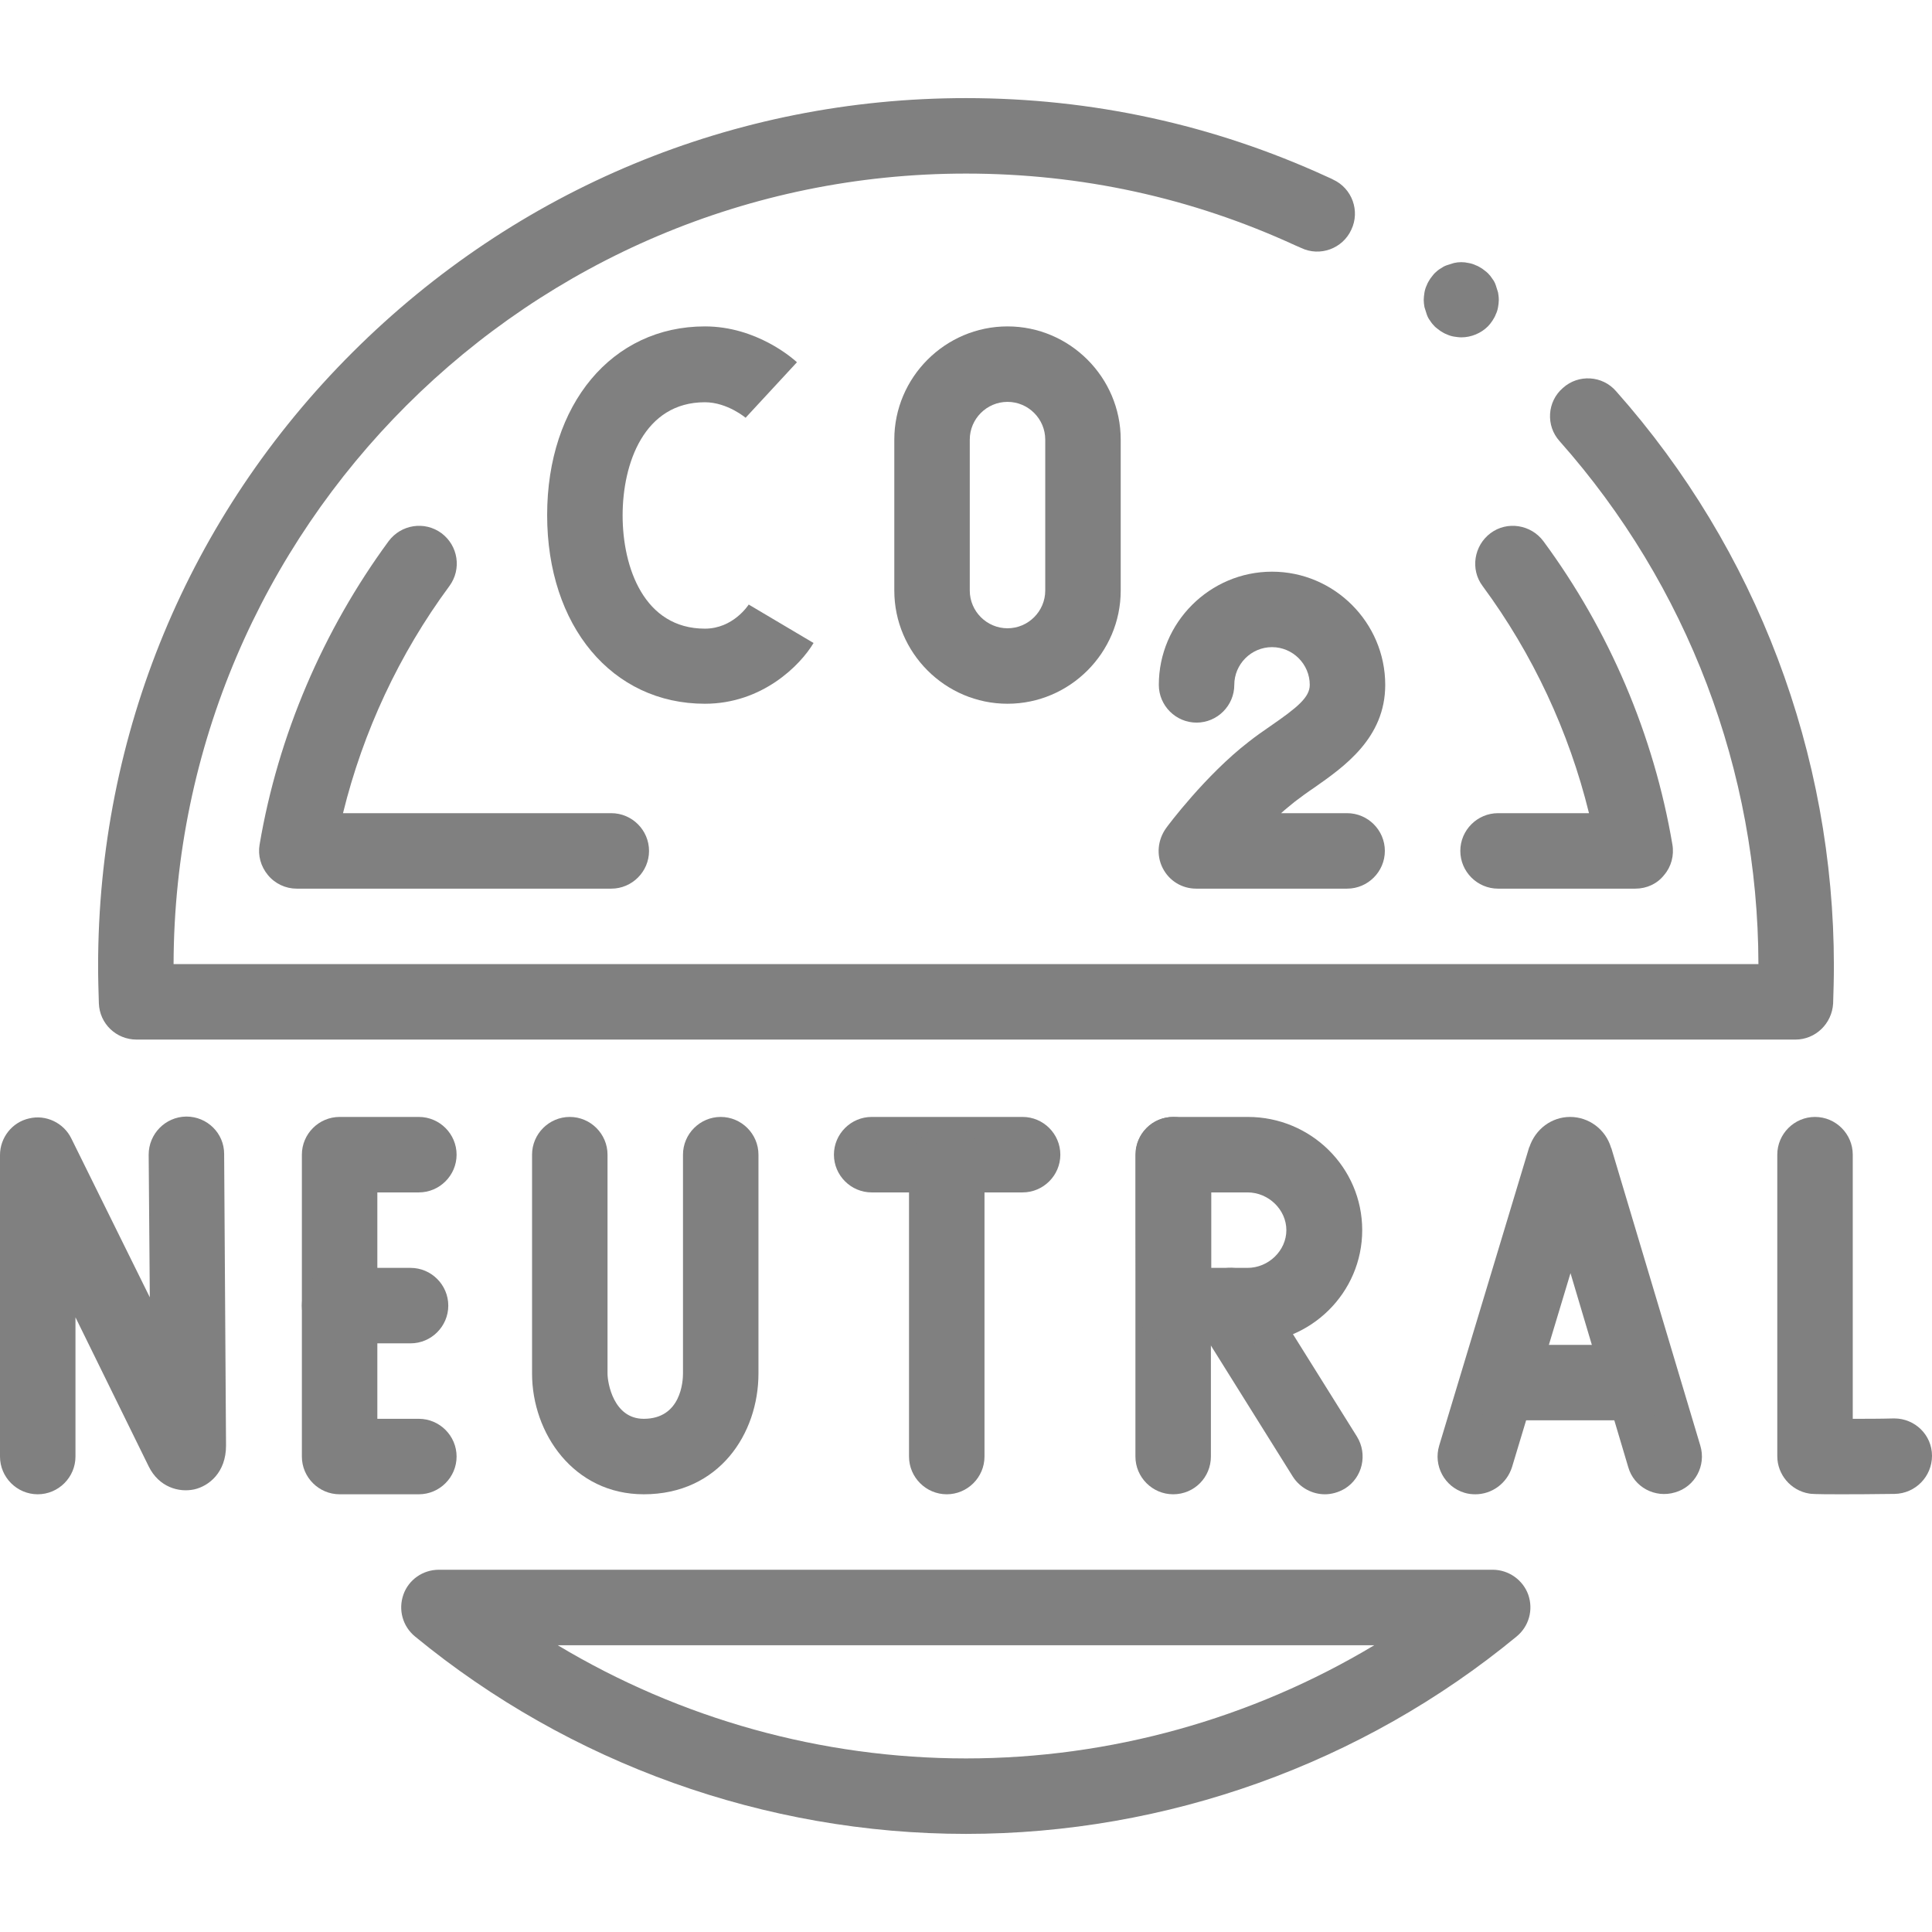 <?xml version="1.0" encoding="UTF-8"?> <svg xmlns="http://www.w3.org/2000/svg" xmlns:xlink="http://www.w3.org/1999/xlink" version="1.1" id="Capa_1" x="0px" y="0px" viewBox="0 0 512 512" style="enable-background:new 0 0 512 512;" xml:space="preserve"> <style type="text/css"> .st0{fill:#808080;} </style> <g> <g> <path class="st0" d="M475.8,275.5H36.2c-5.4,0-9.8-4.2-10-9.6c-0.1-3.3-0.2-6.6-0.2-9.9c0-61.4,23.9-119.2,67.4-162.6 S194.6,26,256,26c33.3,0,65.5,7,95.6,20.8c0.6,0.3,1.2,0.5,1.7,0.8c5,2.3,7.2,8.3,4.8,13.3c-2.3,5-8.3,7.2-13.3,4.8 c-0.5-0.2-1.1-0.5-1.6-0.7C315.8,52.4,286.5,46,256,46C140.4,46,46.3,139.9,46,255.5h420c-0.1-51.2-18.8-100.4-52.7-138.6 c-3.7-4.1-3.3-10.5,0.9-14.1c4.1-3.7,10.5-3.3,14.1,0.9C465.5,145.6,486,199.8,486,256c0,3.3-0.1,6.7-0.2,9.9 C485.5,271.3,481.1,275.5,475.8,275.5z"></path> </g> <g> <path class="st0" d="M387.3,89.4c-0.7,0-1.3-0.1-2-0.2c-0.6-0.1-1.3-0.3-1.9-0.6c-0.6-0.2-1.2-0.6-1.7-0.9 c-0.5-0.4-1.1-0.8-1.5-1.2s-0.9-1-1.2-1.5c-0.4-0.5-0.7-1.1-0.9-1.7c-0.2-0.6-0.4-1.2-0.6-1.9c-0.1-0.6-0.2-1.3-0.2-1.9 s0.1-1.3,0.2-2c0.1-0.6,0.3-1.3,0.6-1.9c0.2-0.6,0.6-1.2,0.9-1.7c0.4-0.5,0.8-1.1,1.2-1.5c0.5-0.5,1-0.9,1.5-1.2 c0.6-0.4,1.1-0.7,1.7-0.9c0.6-0.2,1.2-0.4,1.9-0.6c1.3-0.3,2.6-0.3,3.9,0c0.6,0.1,1.3,0.3,1.9,0.6c0.6,0.2,1.2,0.6,1.7,0.9 c0.5,0.4,1.1,0.8,1.5,1.2c0.5,0.5,0.9,1,1.2,1.5c0.4,0.5,0.7,1.1,0.9,1.7c0.2,0.6,0.4,1.2,0.6,1.9c0.1,0.6,0.2,1.3,0.2,2 c0,0.6-0.1,1.3-0.2,1.9c-0.1,0.6-0.3,1.3-0.6,1.9c-0.2,0.6-0.6,1.2-0.9,1.7c-0.4,0.6-0.8,1.1-1.2,1.5 C392.5,88.3,389.9,89.4,387.3,89.4z"></path> </g> <g> <g> <path class="st0" d="M357,235.5h-40c-3.8,0-7.2-2.1-8.9-5.5s-1.3-7.4,0.9-10.5c0.4-0.6,10.5-14.1,21.9-22.9 c1.9-1.5,3.9-2.9,5.8-4.2c7.1-4.9,10.4-7.6,10.4-10.9c0-5.5-4.5-10-10-10s-10,4.5-10,10c0,5.5-4.5,10-10,10s-10-4.5-10-10 c0-16.5,13.5-30,30-30s30,13.5,30,30c0,14.1-10.9,21.7-18.9,27.3c-1.8,1.2-3.4,2.4-5,3.6c-1.2,1-2.5,2-3.7,3.1H357 c5.5,0,10,4.5,10,10S362.5,235.5,357,235.5z"></path> </g> <g> <path class="st0" d="M267,186.5c-16.5,0-30-13.5-30-30v-40c0-16.5,13.5-30,30-30s30,13.5,30,30v40C297,173,283.5,186.5,267,186.5 z M267,106.5c-5.5,0-10,4.5-10,10v40c0,5.5,4.5,10,10,10s10-4.5,10-10v-40C277,111,272.5,106.5,267,106.5z"></path> </g> <g> <g> <path class="st0" d="M186.8,186.5c-24.6,0-41.8-20.6-41.8-50s17.2-50,41.8-50c13.7,0,23.3,8.5,24.4,9.5l-13.6,14.7l0.1,0.1 c0,0-4.9-4.2-10.9-4.2c-16.1,0-21.8,16.2-21.8,30s5.7,30,21.8,30c7.5,0,11.5-6.2,11.7-6.5l-0.1,0.1l17.2,10.2 C212.1,176.3,202,186.5,186.8,186.5z"></path> </g> </g> </g> <g> <g> <g> <path class="st0" d="M391,396c-1,0-1.9-0.1-2.9-0.4c-5.3-1.6-8.3-7.2-6.7-12.5l23.8-78.9c0-0.1,0-0.1,0.1-0.2 c1.6-4.8,5.9-8,10.8-8c0,0,0,0,0,0c4.9,0,9.3,3.2,10.8,8c0,0.1,0,0.2,0.1,0.2l23.6,78.9c1.6,5.3-1.4,10.9-6.7,12.4 c-5.3,1.6-10.9-1.4-12.4-6.7l-15.3-51.4l-15.5,51.4C399.3,393.2,395.3,396,391,396z"></path> </g> <g> <path class="st0" d="M433.7,376.4h-35.3c-5.5,0-10-4.5-10-10s4.5-10,10-10h35.3c5.5,0,10,4.5,10,10S439.2,376.4,433.7,376.4z"></path> </g> </g> <g> <g> <path class="st0" d="M10,396c-5.5,0-10-4.5-10-10v-79.9c0-4.6,3.2-8.7,7.7-9.7c4.5-1.1,9.2,1.2,11.2,5.3l20.8,42.1l-0.3-37.8 c0-5.5,4.4-10,9.9-10.1c0,0,0,0,0.1,0c5.5,0,10,4.4,10,9.9l0.5,77.3c0,7.1-4.5,10.7-8.4,11.6c-4.1,0.9-9.4-0.6-12.1-6.1 L20,349.1V386C20,391.5,15.5,396,10,396z"></path> </g> </g> <g> <g> <path class="st0" d="M487.5,396c-6.9,0-7.5-0.1-8.1-0.2c-4.8-0.8-8.4-5-8.4-9.9V306c0-5.5,4.5-10,10-10s10,4.5,10,10v70 c3.4,0,7.2,0,10.9-0.1c0,0,0.1,0,0.1,0c5.5,0,10,4.4,10,9.9c0,5.5-4.4,10-9.9,10.1C495.4,396,490.7,396,487.5,396z"></path> </g> </g> <g> <g> <path class="st0" d="M111,396H90c-5.5,0-10-4.5-10-10v-80c0-5.5,4.5-10,10-10h21c5.5,0,10,4.5,10,10s-4.5,10-10,10h-11v60h11 c5.5,0,10,4.5,10,10S116.5,396,111,396z"></path> </g> <g> <path class="st0" d="M108.8,356H90c-5.5,0-10-4.5-10-10s4.5-10,10-10h18.8c5.5,0,10,4.5,10,10S114.3,356,108.8,356z"></path> </g> </g> <g> <g> <path class="st0" d="M170.6,396c-18.6,0-29.6-16.2-29.6-32v-58c0-5.5,4.5-10,10-10s10,4.5,10,10v58c0,2.5,1.6,12,9.6,12 c9.9,0,10.4-10,10.4-12v-58c0-5.5,4.5-10,10-10s10,4.5,10,10v58C201,379.9,190.6,396,170.6,396z"></path> </g> </g> <g> <g> <path class="st0" d="M271,316h-40c-5.5,0-10-4.5-10-10s4.5-10,10-10h40c5.5,0,10,4.5,10,10S276.5,316,271,316z"></path> </g> <g> <path class="st0" d="M250.9,396c-5.5,0-10-4.5-10-10v-77.4c0-5.5,4.5-10,10-10c5.5,0,10,4.5,10,10V386 C260.9,391.5,256.4,396,250.9,396z"></path> </g> </g> <g> <g> <path class="st0" d="M351.1,396c-3.3,0-6.6-1.7-8.5-4.7l-25-40c-2.9-4.7-1.5-10.9,3.2-13.8c4.7-2.9,10.9-1.5,13.8,3.2l25,40 c2.9,4.7,1.5,10.9-3.2,13.8C354.7,395.5,352.9,396,351.1,396z"></path> </g> <g> <path class="st0" d="M310.9,396c-5.5,0-10-4.5-10-10v-80c0-5.5,4.5-10,10-10s10,4.5,10,10v80C320.9,391.5,316.5,396,310.9,396z"></path> </g> <g> <path class="st0" d="M311.1,356c-2.6,0-5.2-1-7-2.9c-1.9-1.9-3-4.4-3-7.1c0,0-0.1-14.5-0.1-20.1c0-4.6,0-19.9,0-19.9 c0-2.7,1-5.2,2.9-7.1c1.9-1.9,4.4-2.9,7.1-2.9h19.7c16.7,0,30.3,13.4,30.3,30s-13.6,30-30.3,30C325.2,355.9,311.1,356,311.1,356 C311.1,356,311.1,356,311.1,356z M321,316c0,3.9,0,8,0,10c0,2.3,0,6.2,0,10c3.6,0,7.3,0,9.6,0c5.6,0,10.3-4.6,10.3-10 s-4.7-10-10.3-10H321z"></path> </g> </g> </g> <g> <path class="st0" d="M256,486c-53.2,0-105-18.6-146-52.3c-3.3-2.7-4.5-7.1-3.1-11.1c1.4-4,5.2-6.6,9.4-6.6h279.3 c4.2,0,8,2.7,9.4,6.6c1.4,4,0.2,8.4-3.1,11.1C361,467.4,309.2,486,256,486z M147.8,436c32.5,19.5,69.9,30,108.2,30 c38.2,0,75.7-10.5,108.2-30H147.8z"></path> </g> <g> <path class="st0" d="M162,235.5H78.6c-2.9,0-5.7-1.3-7.6-3.6c-1.9-2.3-2.7-5.2-2.2-8.1c4.9-28.9,16.8-56.7,34.2-80.4 c3.3-4.4,9.5-5.4,14-2.1c4.4,3.3,5.4,9.5,2.1,14c-13.3,18-22.9,38.6-28.2,60.2H162c5.5,0,10,4.5,10,10S167.5,235.5,162,235.5z"></path> </g> <g> <path class="st0" d="M433.4,235.5H397c-5.5,0-10-4.5-10-10s4.5-10,10-10h24.1c-5.3-21.6-14.9-42.2-28.2-60.2 c-3.3-4.4-2.3-10.7,2.1-14c4.4-3.3,10.7-2.3,14,2.1c17.5,23.7,29.3,51.5,34.2,80.4c0.5,2.9-0.3,5.9-2.2,8.1 C439.2,234.2,436.4,235.5,433.4,235.5z"></path> </g> </g> </svg> 